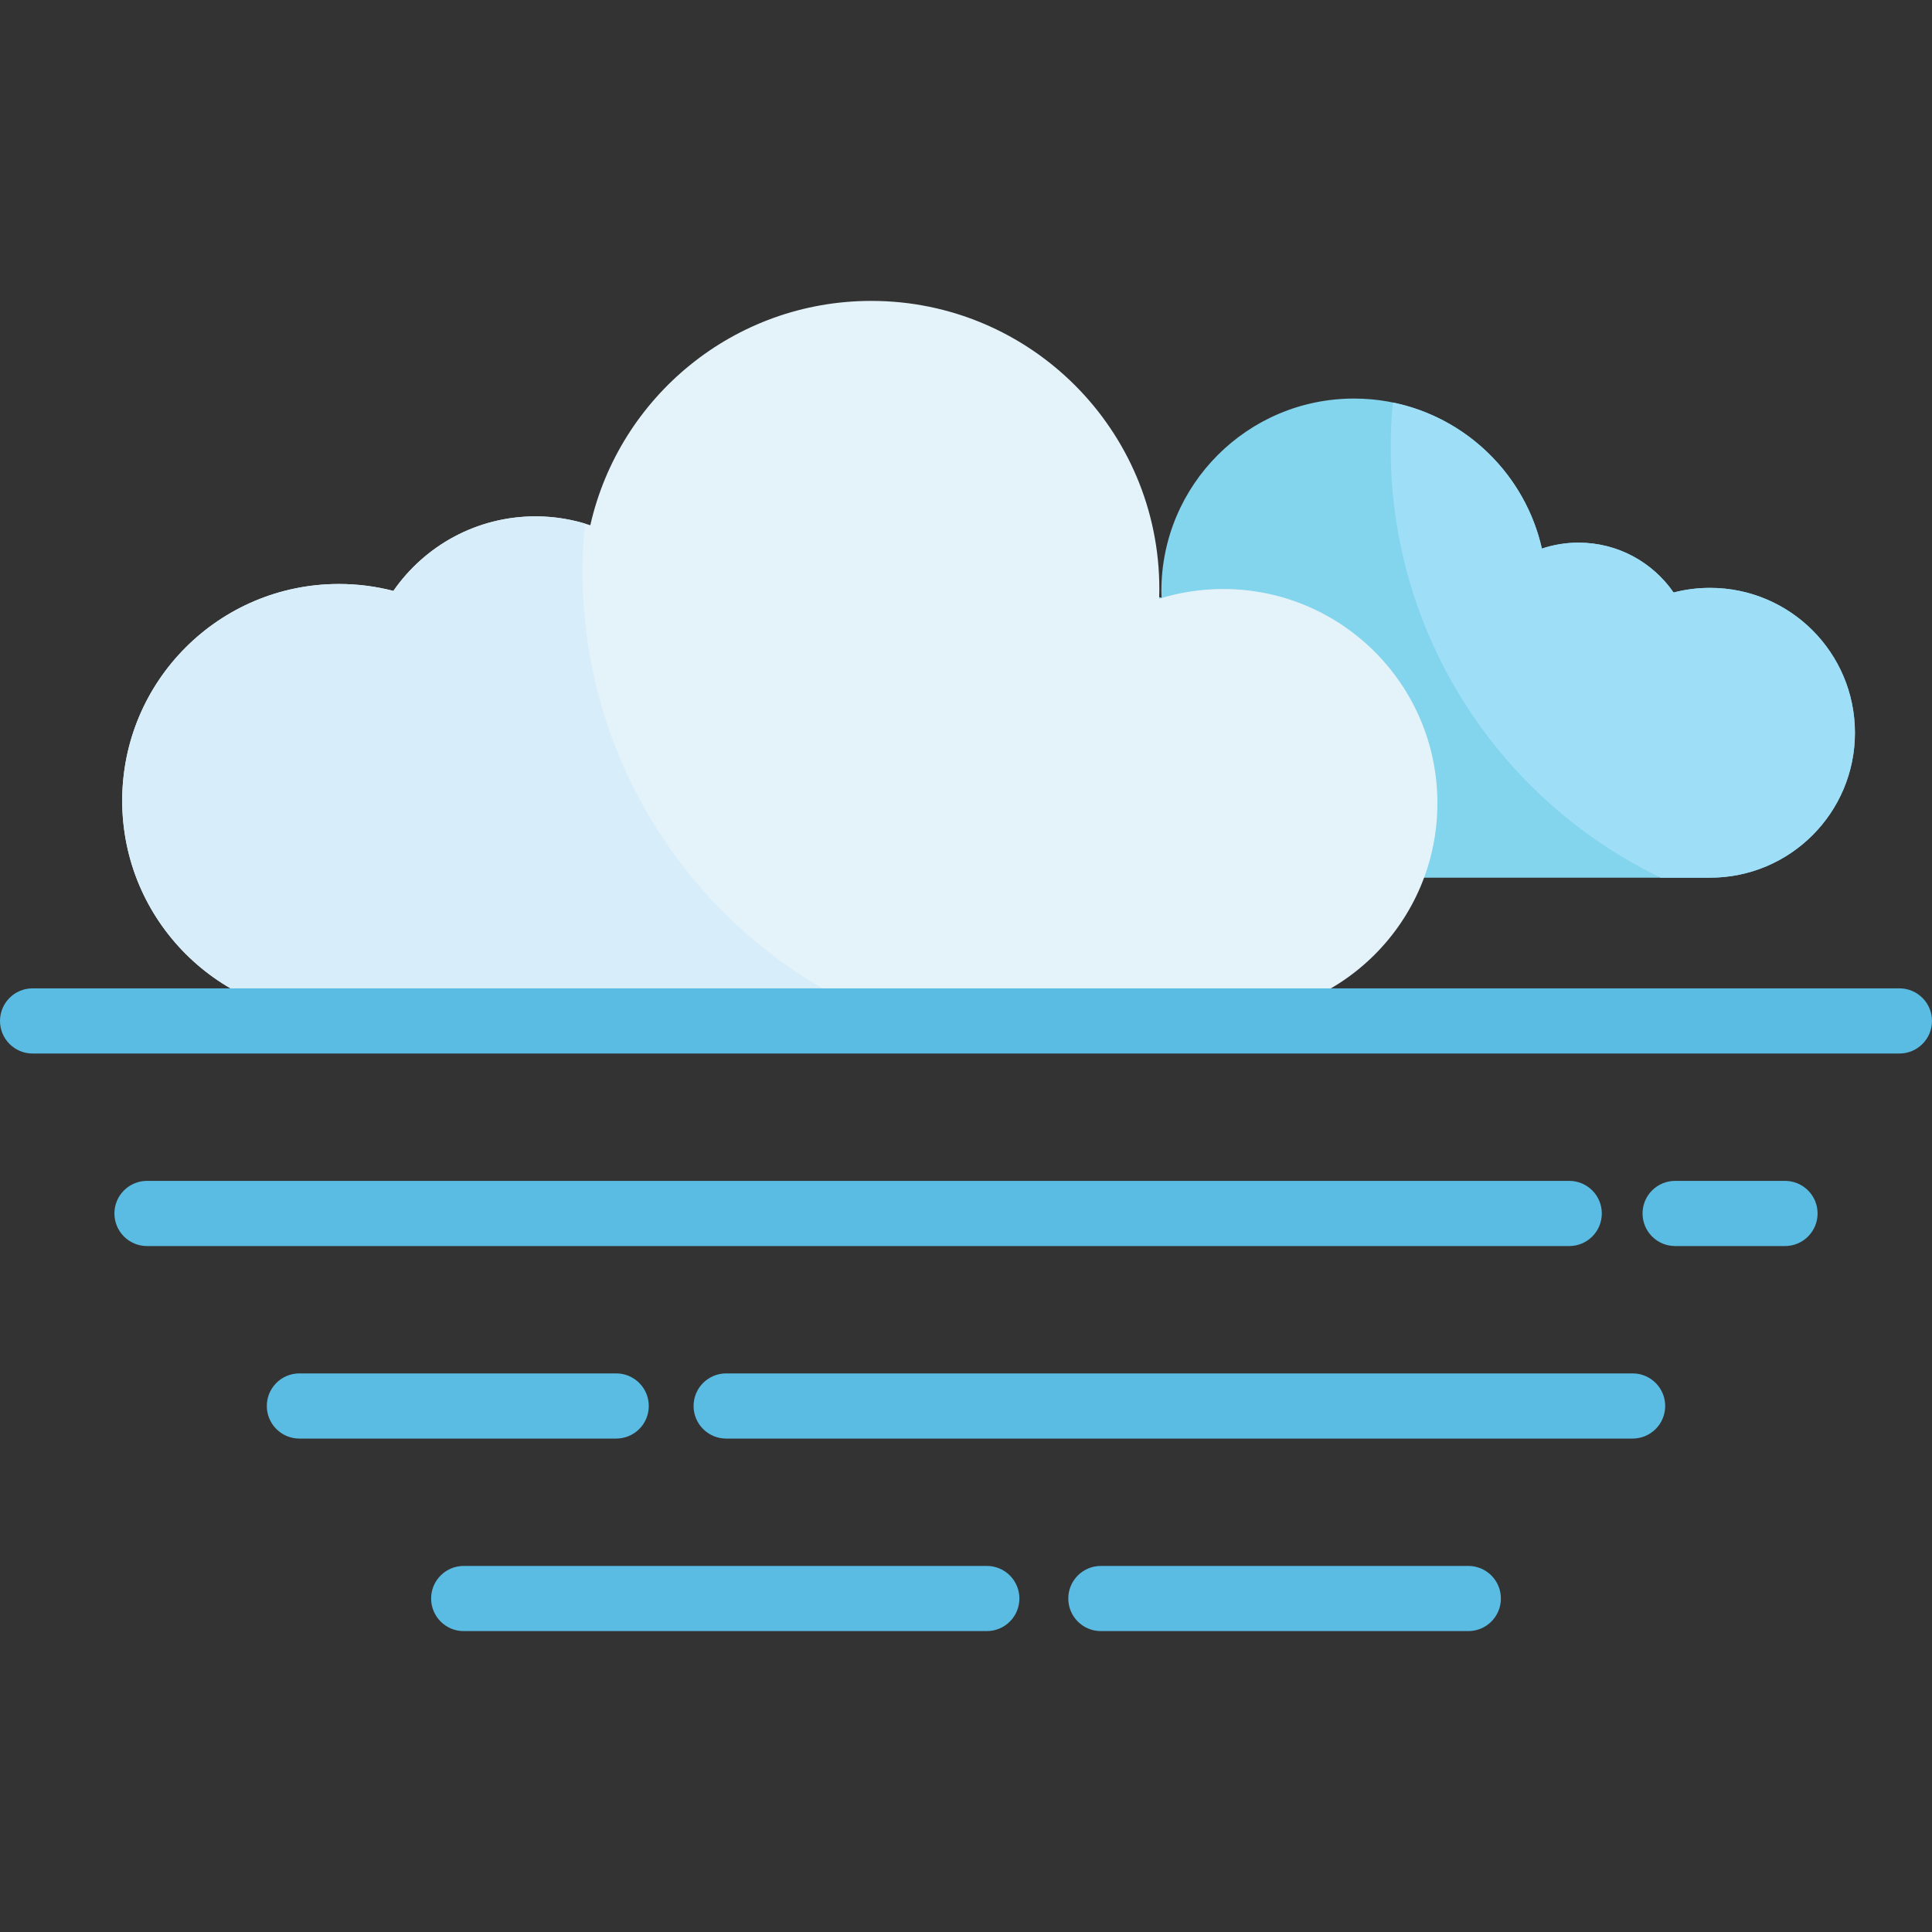 <?xml version="1.0" encoding="UTF-8" standalone="no"?><!-- icon666.com - MILLIONS OF FREE VECTOR ICONS --><svg width="1024" height="1024" version="1.1" id="Layer_1" xmlns="http://www.w3.org/2000/svg" xmlns:xlink="http://www.w3.org/1999/xlink" x="0px" y="0px" viewBox="0 0 512 512" style="enable-background:new 0 0 512 512;" xml:space="preserve"><rect x="0" y="0" width="512" height="512" fill="#333333" stroke="none"/><path style="fill:#83D4ED;" d="M443.68,232.595h9.495c21.209,0,38.402-17.195,38.402-38.403s-17.194-38.402-38.402-38.402 c-3.336,0-6.572,0.427-9.658,1.226c-5.529-7.983-14.748-13.212-25.195-13.212c-3.392,0-6.653,0.559-9.702,1.577 c-5.144-22.759-25.474-39.759-49.788-39.759c-28.196,0-51.056,22.859-51.056,51.056c0,0.581,0.025,1.157,0.044,1.732 c-0.643-0.202-1.302-0.366-1.958-0.534c-0.012,0.671-0.03,1.342-0.052,2.006c5.307-1.662,10.952-2.561,16.809-2.561 c31.011,0,56.148,25.136,56.148,56.147c0,6.718-1.184,13.156-3.347,19.128h39.116"/><path style="fill:#E4F2F9;" d="M324.164,156.09c-5.921,0-11.629,0.909-16.994,2.589c0.028-0.859,0.066-1.72,0.066-2.589 c0-42.166-34.183-76.348-76.348-76.348c-36.358,0-66.759,25.422-74.45,59.454c-4.56-1.522-9.436-2.358-14.51-2.358 c-15.621,0-29.406,7.822-37.676,19.757c-4.614-1.194-9.453-1.833-14.441-1.833c-31.716,0-57.426,25.71-57.426,57.426 s25.71,57.428,57.426,57.428h174.391h32.129h27.832c31.351,0,56.764-25.414,56.764-56.764 C380.929,181.502,355.515,156.09,324.164,156.09z"/><path style="fill:#D7EDF9;" d="M154.37,151.518c0-4.31,0.216-8.569,0.634-12.768c-4.144-1.234-8.53-1.91-13.076-1.91 c-15.621,0-29.406,7.822-37.676,19.757c-4.614-1.194-9.453-1.833-14.441-1.833c-31.716,0-57.426,25.71-57.426,57.426 s25.71,57.428,57.426,57.428h143.671C187.057,250.509,154.37,204.834,154.37,151.518z"/><path style="fill:#9FDEF7;" d="M453.175,155.79c-3.336,0-6.572,0.427-9.658,1.226c-5.529-7.983-14.748-13.212-25.195-13.212 c-3.392,0-6.653,0.559-9.702,1.577c-4.398-19.461-19.905-34.701-39.508-38.712c-0.377,3.976-0.577,8.002-0.577,12.077 c0,50.146,29.229,93.465,71.579,113.85h3.567h9.495c21.209,0,38.402-17.195,38.402-38.403S474.384,155.79,453.175,155.79z"/><g><path style="fill:#5ABCE2;" d="M503.365,279.194H8.635c-4.768,0-8.635-3.866-8.635-8.635s3.866-8.635,8.635-8.635h494.731 c4.768,0,8.635,3.866,8.635,8.635S508.134,279.194,503.365,279.194z"/><path style="fill:#5ABCE2;" d="M473.043,330.216h-29.117c-4.768,0-8.635-3.866-8.635-8.635s3.866-8.635,8.635-8.635h29.117 c4.768,0,8.635,3.866,8.635,8.635S477.811,330.216,473.043,330.216z"/><path style="fill:#5ABCE2;" d="M415.863,330.216H38.957c-4.768,0-8.635-3.866-8.635-8.635s3.866-8.635,8.635-8.635h376.906 c4.768,0,8.635,3.866,8.635,8.635S420.631,330.216,415.863,330.216z"/><path style="fill:#5ABCE2;" d="M432.658,381.236H192.439c-4.768,0-8.635-3.866-8.635-8.635s3.866-8.635,8.635-8.635h240.22 c4.768,0,8.635,3.866,8.635,8.635C441.293,377.37,437.427,381.236,432.658,381.236z"/><path style="fill:#5ABCE2;" d="M163.3,381.236H79.342c-4.768,0-8.635-3.866-8.635-8.635s3.866-8.635,8.635-8.635H163.3 c4.768,0,8.635,3.866,8.635,8.635C171.935,377.37,168.068,381.236,163.3,381.236z"/><path style="fill:#5ABCE2;" d="M389.117,432.258H291.74c-4.768,0-8.635-3.866-8.635-8.635s3.866-8.635,8.635-8.635h97.377 c4.768,0,8.635,3.866,8.635,8.635S393.886,432.258,389.117,432.258z"/><path style="fill:#5ABCE2;" d="M261.516,432.258H122.885c-4.768,0-8.635-3.866-8.635-8.635s3.866-8.635,8.635-8.635h138.631 c4.768,0,8.635,3.866,8.635,8.635S266.284,432.258,261.516,432.258z"/></g></svg>